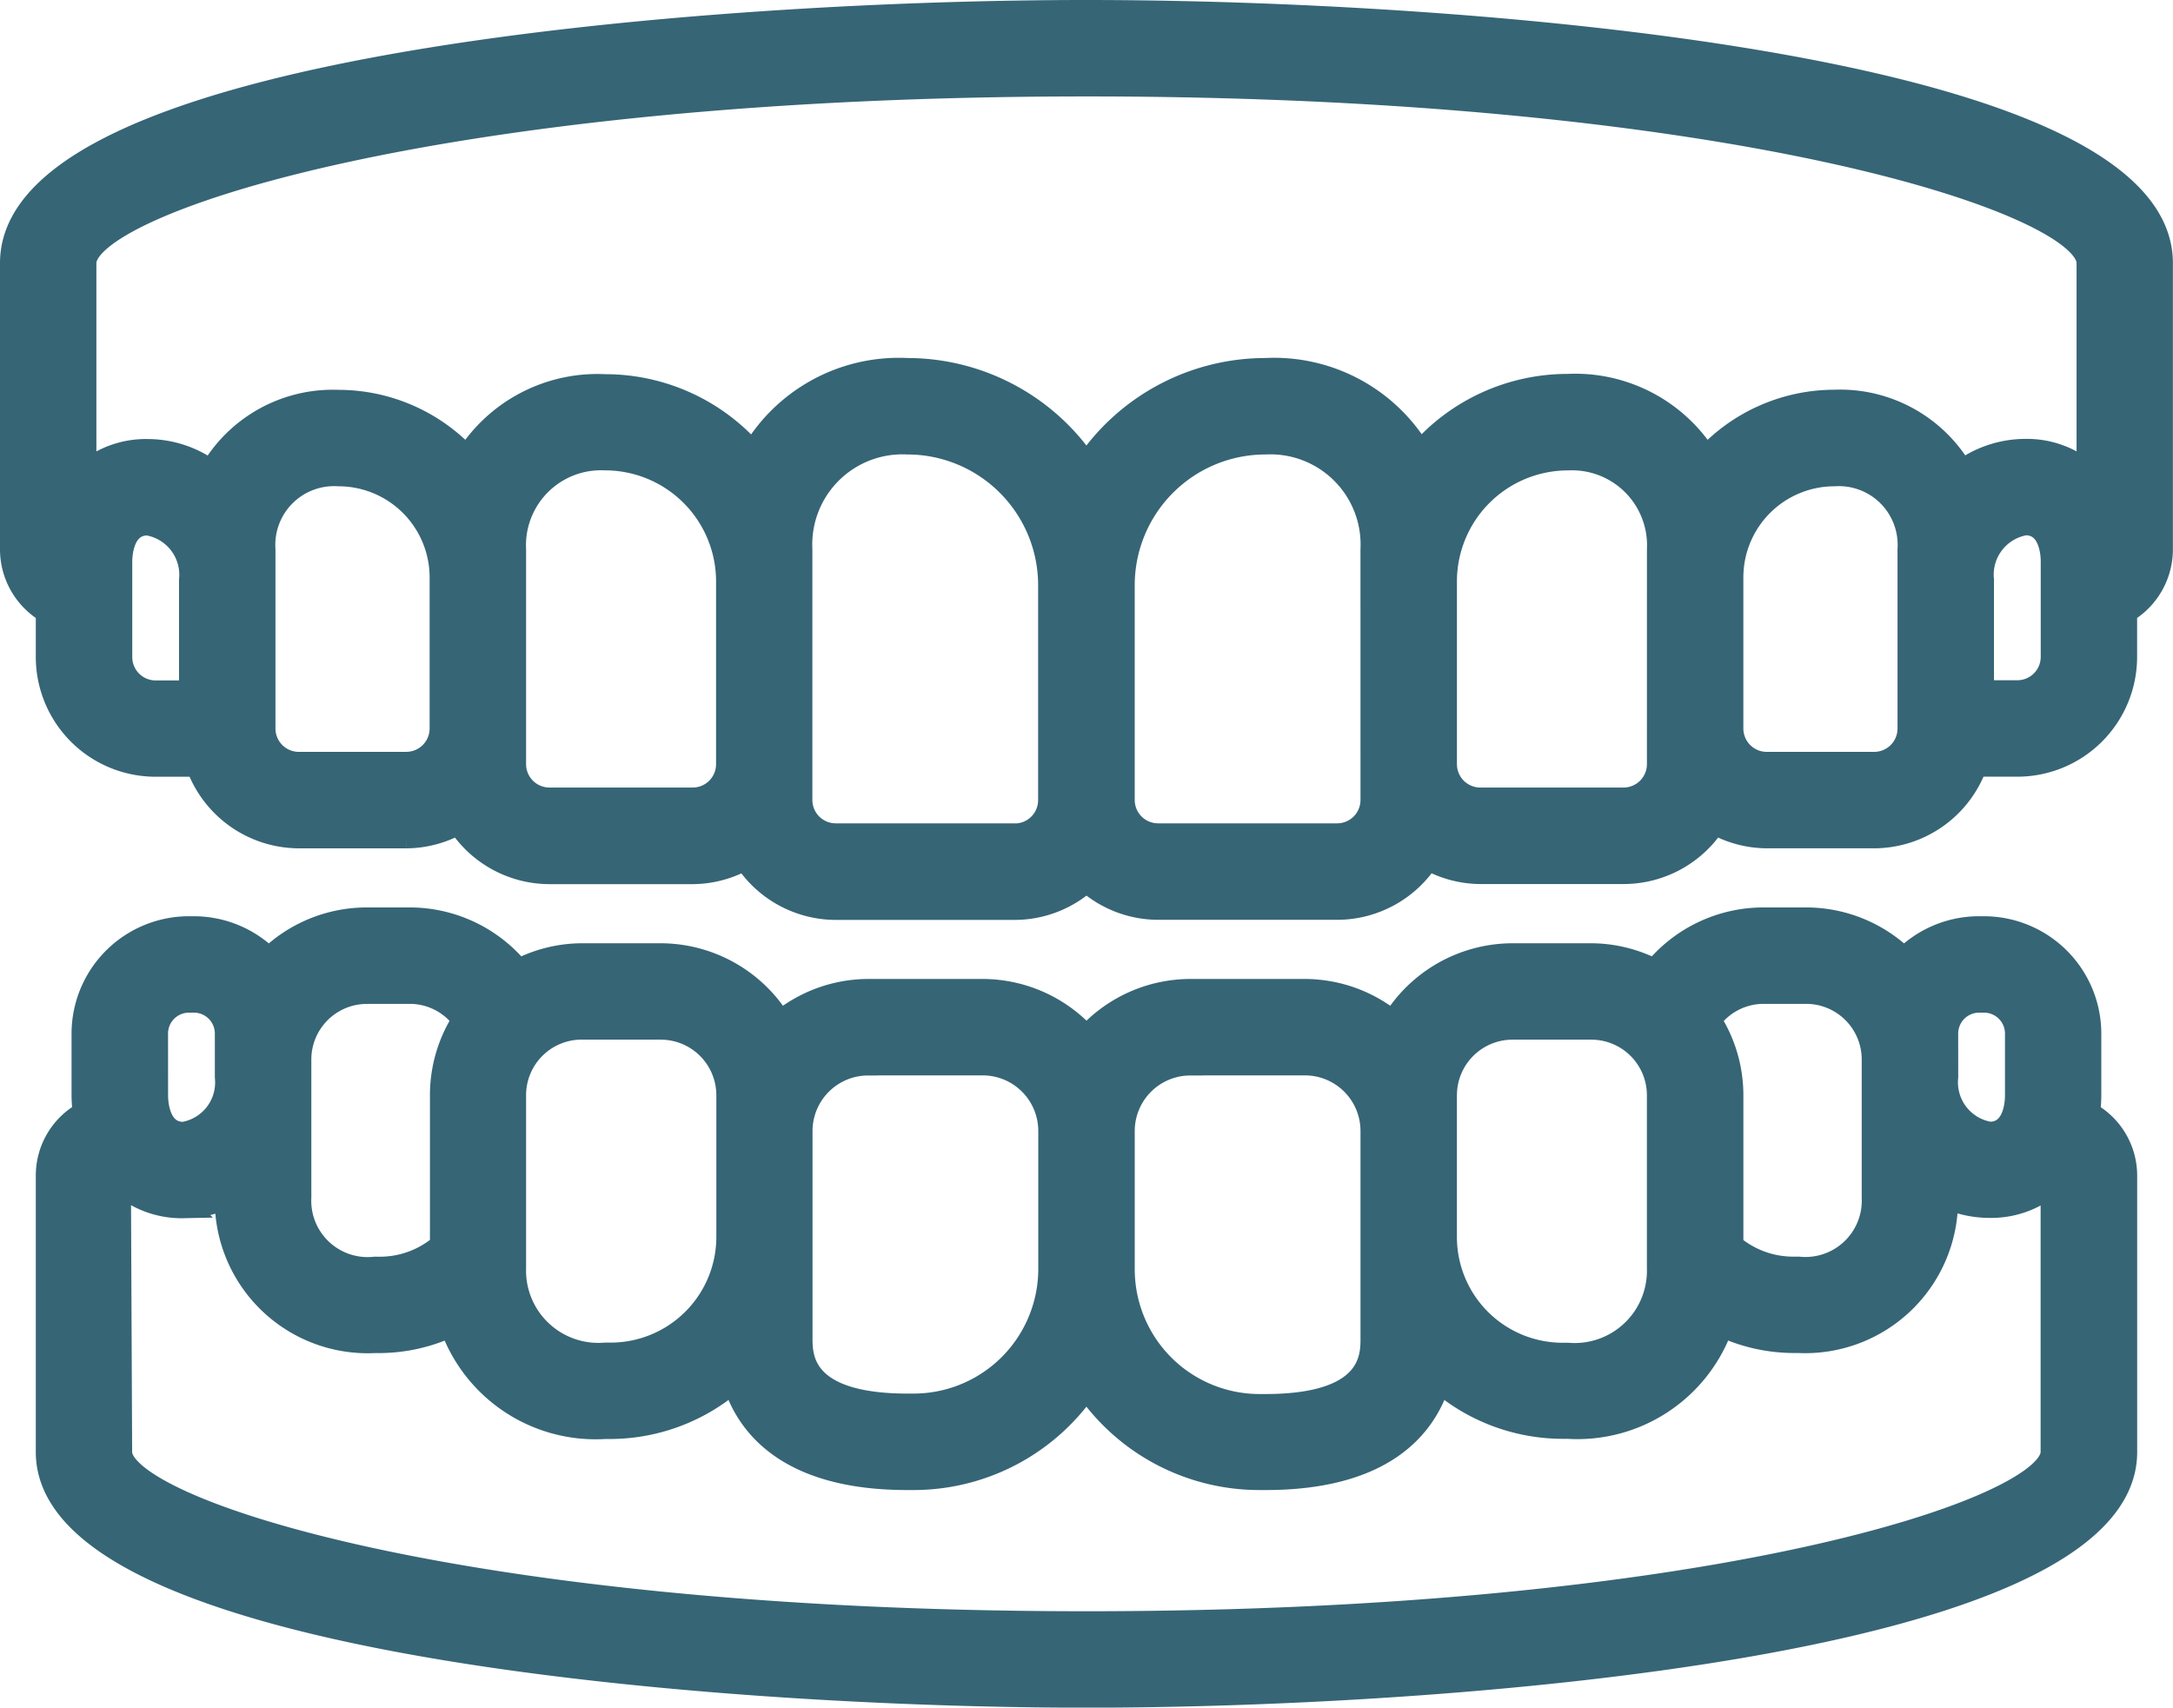 <?xml version="1.0" encoding="UTF-8"?> <svg xmlns="http://www.w3.org/2000/svg" viewBox="0 0 87.468 68.733"><defs><style>.a{fill:#366576;stroke:#366576;}</style></defs><g transform="translate(0.5 -54.5)"><path class="a" d="M43.234,55C28.28,55,0,57.108,0,65.088V76.617A2.872,2.872,0,0,0,1.441,79.1v1.842a4.323,4.323,0,0,0,4.323,4.323H7.471a4.323,4.323,0,0,0,4.058,2.882h4.324a4.268,4.268,0,0,0,2.12-.577,4.316,4.316,0,0,0,3.645,2.018h5.764a4.283,4.283,0,0,0,2.12-.577,4.313,4.313,0,0,0,3.644,2.017h7.206A4.293,4.293,0,0,0,43.234,89.9a4.293,4.293,0,0,0,2.882,1.124h7.206a4.313,4.313,0,0,0,3.644-2.017,4.284,4.284,0,0,0,2.12.577h5.764A4.316,4.316,0,0,0,68.5,87.569a4.268,4.268,0,0,0,2.12.577h4.324A4.323,4.323,0,0,0,79,85.263H80.7a4.323,4.323,0,0,0,4.323-4.323V79.1a2.872,2.872,0,0,0,1.441-2.482V65.088C86.468,57.108,58.187,55,43.234,55Zm0,2.882c26.109,0,40.352,4.756,40.352,7.206v8.541a3.717,3.717,0,0,0-2.561-.963,4.286,4.286,0,0,0-2.57.865,5.62,5.62,0,0,0-5.117-2.844,7,7,0,0,0-5.173,2.3A6.166,6.166,0,0,0,62.6,70.051a7.826,7.826,0,0,0-5.947,2.738,6.774,6.774,0,0,0-6.216-3.378,8.648,8.648,0,0,0-7.206,3.877,8.648,8.648,0,0,0-7.206-3.877A6.774,6.774,0,0,0,29.807,72.8a7.824,7.824,0,0,0-5.948-2.738A6.162,6.162,0,0,0,18.3,72.985a7,7,0,0,0-5.168-2.293,5.621,5.621,0,0,0-5.122,2.845,4.281,4.281,0,0,0-2.568-.865,3.717,3.717,0,0,0-2.562.957V65.088C2.882,62.638,17.125,57.882,43.234,57.882ZM4.324,80.941V77.1c0-.258.055-1.548,1.121-1.548a2.113,2.113,0,0,1,1.761,2.3v4.537H5.764A1.441,1.441,0,0,1,4.324,80.941Zm11.529,4.323H11.529a1.441,1.441,0,0,1-1.441-1.441V76.617a2.864,2.864,0,0,1,3.042-3.043,4.168,4.168,0,0,1,4.163,4.164v6.084A1.441,1.441,0,0,1,15.852,85.263ZM27.381,86.7H21.617a1.442,1.442,0,0,1-1.441-1.441V76.617a3.518,3.518,0,0,1,3.684-3.684A4.97,4.97,0,0,1,28.823,77.9v7.365A1.441,1.441,0,0,1,27.381,86.7Zm12.97,1.441H33.146A1.441,1.441,0,0,1,31.7,86.7V76.617a4.129,4.129,0,0,1,4.323-4.324,5.765,5.765,0,0,1,5.764,5.765V86.7A1.441,1.441,0,0,1,40.352,88.146ZM54.763,86.7a1.441,1.441,0,0,1-1.441,1.441H46.116A1.441,1.441,0,0,1,44.675,86.7V78.058a5.765,5.765,0,0,1,5.764-5.765,4.129,4.129,0,0,1,4.323,4.324Zm11.529-1.441A1.442,1.442,0,0,1,64.851,86.7H59.086a1.441,1.441,0,0,1-1.441-1.441V77.9a4.97,4.97,0,0,1,4.964-4.965,3.518,3.518,0,0,1,3.684,3.684ZM76.38,83.823a1.441,1.441,0,0,1-1.441,1.441H70.615a1.441,1.441,0,0,1-1.441-1.441V77.738a4.168,4.168,0,0,1,4.163-4.164,2.864,2.864,0,0,1,3.042,3.043Zm5.764-2.882A1.441,1.441,0,0,1,80.7,82.381H79.262V77.845a2.113,2.113,0,0,1,1.763-2.3c1.067,0,1.119,1.29,1.119,1.548Z"></path><path class="a" d="M8.535,281.564V292.7c0,7.743,27.338,9.789,41.792,9.789S92.12,300.438,92.12,292.7V281.564a2.823,2.823,0,0,0-1.5-2.483,5.376,5.376,0,0,0,.056-.72v-2.506a4.228,4.228,0,0,0-4.224-4.223h-.2a4.214,4.214,0,0,0-3.015,1.273,5.6,5.6,0,0,0-3.948-1.627H77.565a5.61,5.61,0,0,0-4.354,2.087,5.533,5.533,0,0,0-2.558-.645H67.477a5.6,5.6,0,0,0-4.8,2.737,5.568,5.568,0,0,0-3.55-1.3H54.507a5.577,5.577,0,0,0-4.179,1.9,5.577,5.577,0,0,0-4.179-1.9H41.536a5.565,5.565,0,0,0-3.549,1.3,5.6,5.6,0,0,0-4.8-2.737H30.008a5.531,5.531,0,0,0-2.558.645,5.611,5.611,0,0,0-4.36-2.087H21.361a5.6,5.6,0,0,0-3.948,1.627,4.217,4.217,0,0,0-3.015-1.273h-.2a4.229,4.229,0,0,0-4.224,4.223v2.5a5.393,5.393,0,0,0,.056.721A2.824,2.824,0,0,0,8.535,281.564Zm76.38-5.71a1.344,1.344,0,0,1,1.342-1.341h.2a1.344,1.344,0,0,1,1.342,1.341v2.5c0,.26-.053,1.55-1.12,1.55a2.112,2.112,0,0,1-1.762-2.3Zm-7.35-1.695h1.729a2.738,2.738,0,0,1,2.738,2.738v5.555a2.768,2.768,0,0,1-3.041,2.882h-.2a3.851,3.851,0,0,1-2.522-.928v-6.074a5.565,5.565,0,0,0-.9-3.026A2.714,2.714,0,0,1,77.565,274.159Zm-12.826,4.179a2.738,2.738,0,0,1,2.738-2.738h3.17a2.738,2.738,0,0,1,2.738,2.738V285.3a3.409,3.409,0,0,1-3.684,3.5h-.22a4.757,4.757,0,0,1-4.743-4.74v-5.716Zm-10.232-1.3h4.612a2.738,2.738,0,0,1,2.738,2.738v8.35c0,.747,0,2.738-4.323,2.738h-.248a5.523,5.523,0,0,1-5.516-5.533v-5.561A2.737,2.737,0,0,1,54.507,277.042Zm-12.97,0h4.612a2.738,2.738,0,0,1,2.738,2.738v5.555a5.521,5.521,0,0,1-5.516,5.515h-.248c-4.323,0-4.323-1.986-4.323-2.738v-8.339A2.738,2.738,0,0,1,41.536,277.042ZM33.19,275.6a2.738,2.738,0,0,1,2.738,2.738v5.722a4.755,4.755,0,0,1-4.754,4.734h-.22a3.409,3.409,0,0,1-3.684-3.5v-6.958a2.738,2.738,0,0,1,2.738-2.738Zm-11.818-1.441H23.1a2.716,2.716,0,0,1,2.2,1.141,5.565,5.565,0,0,0-.9,3.027V284.4a3.848,3.848,0,0,1-2.522.937h-.2a2.768,2.768,0,0,1-3.052-2.883v-5.562a2.738,2.738,0,0,1,2.738-2.731Zm-8.514,1.695a1.342,1.342,0,0,1,1.342-1.341h.2a1.342,1.342,0,0,1,1.342,1.341v1.755a2.112,2.112,0,0,1-1.761,2.3c-1.067,0-1.121-1.3-1.121-1.55Zm1.121,6.933a4.213,4.213,0,0,0,1.761-.392v.057a5.655,5.655,0,0,0,5.923,5.764h.2a6.822,6.822,0,0,0,2.907-.666,6.132,6.132,0,0,0,6.181,4.124h.22a7.564,7.564,0,0,0,4.978-1.9c.523,1.8,2.162,3.955,6.97,3.955h.248a8.4,8.4,0,0,0,6.958-3.7,8.4,8.4,0,0,0,6.958,3.7h.248c4.814,0,6.447-2.151,6.97-3.954a7.565,7.565,0,0,0,4.978,1.892h.22a6.128,6.128,0,0,0,6.181-4.12,6.812,6.812,0,0,0,2.907.666h.2a5.656,5.656,0,0,0,5.923-5.764v-.067a4.194,4.194,0,0,0,1.762.393,3.71,3.71,0,0,0,2.561-.959V292.7c0,2.344-13.733,6.907-38.91,6.907s-38.91-4.563-38.91-6.907l-.049-10.921A3.7,3.7,0,0,0,13.979,282.787Z" transform="translate(-7.094 -179.752)"></path></g></svg> 